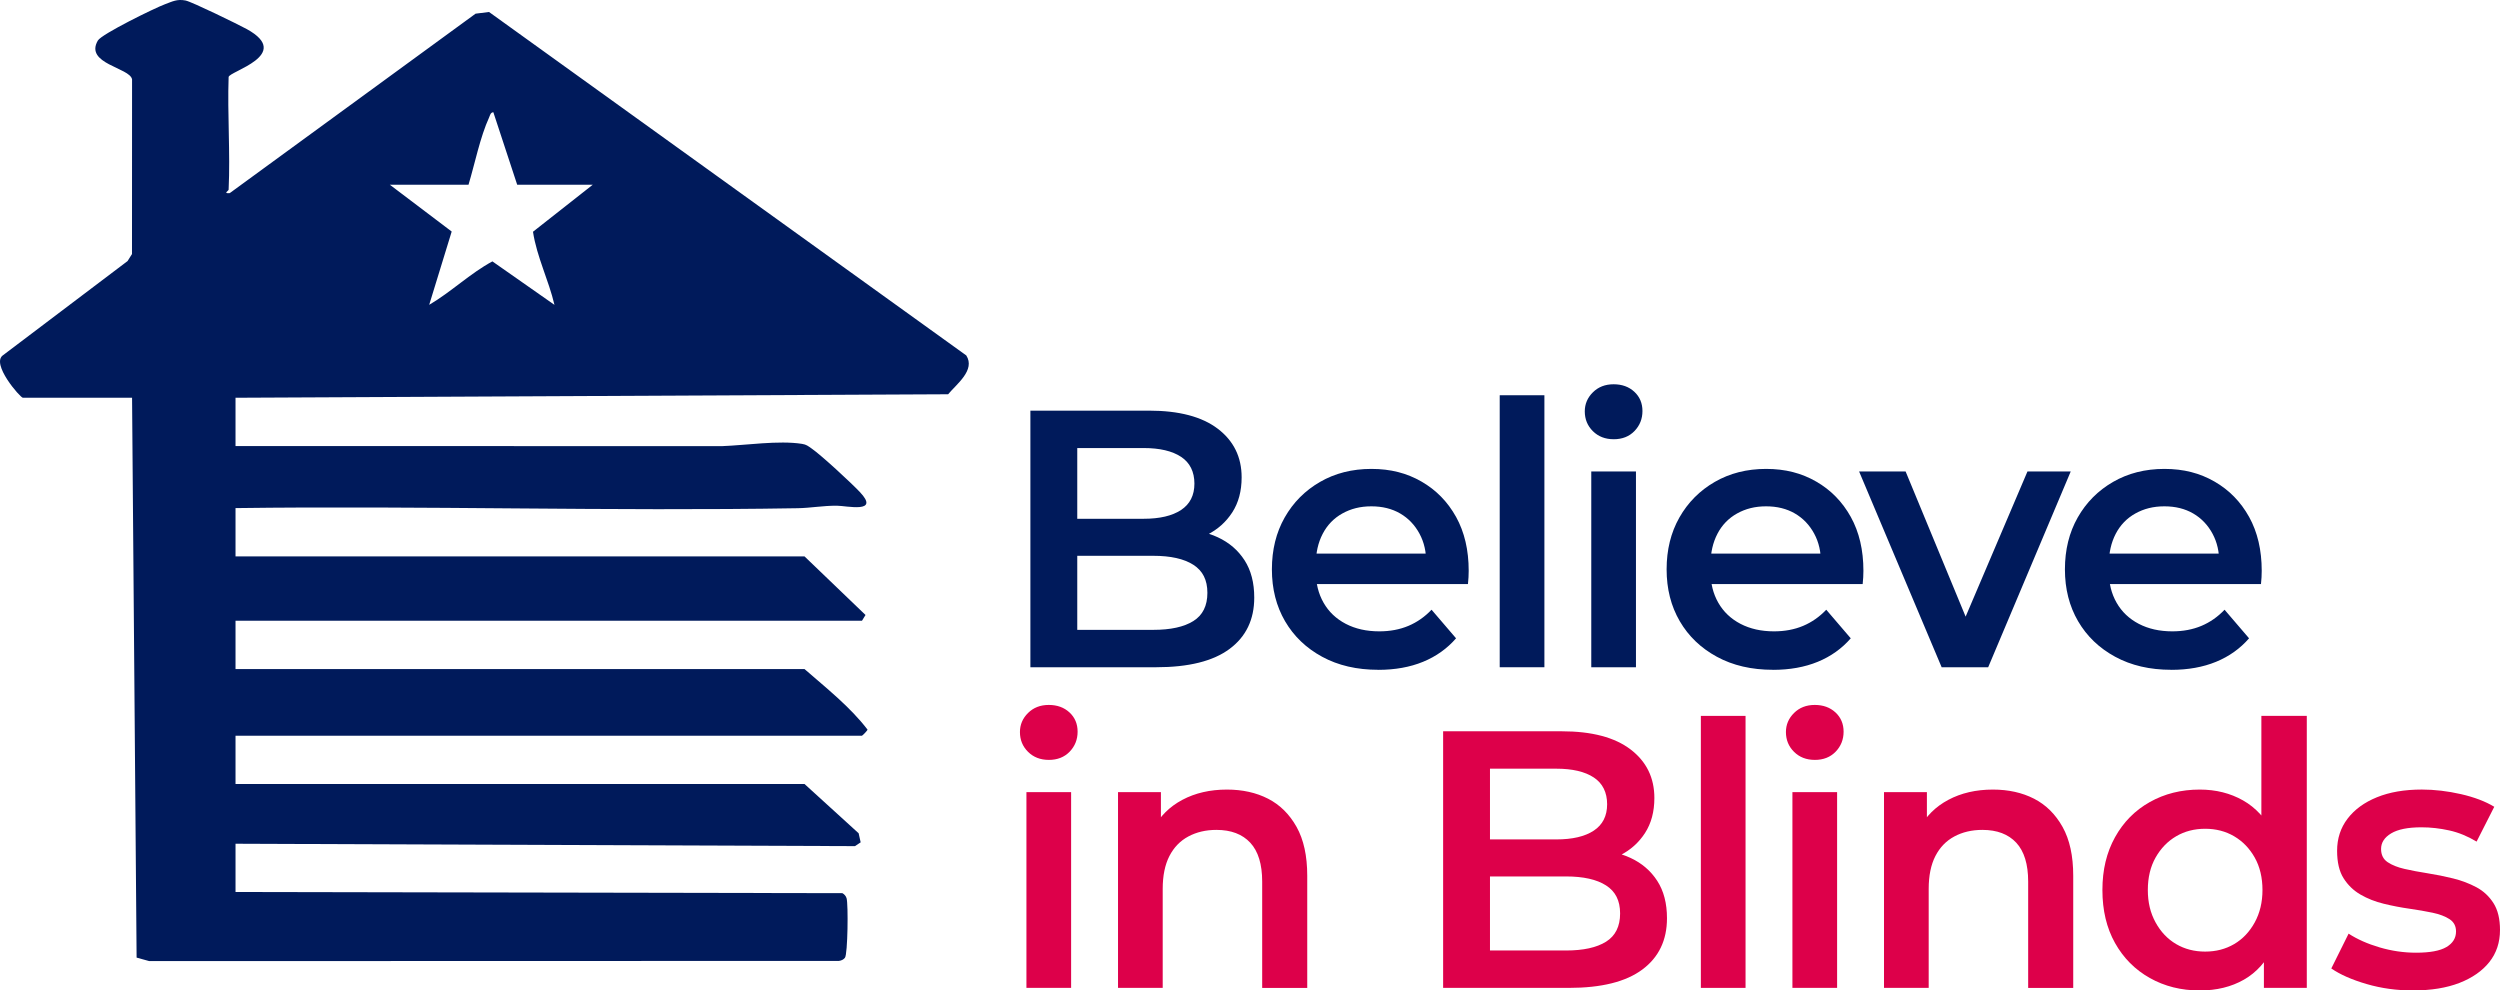 <?xml version="1.0" encoding="UTF-8"?>
<svg id="Layer_2" data-name="Layer 2" xmlns="http://www.w3.org/2000/svg" viewBox="0 0 1086.41 430.42">
  <defs>
    <style>
      .cls-1 {
        fill: #001a5b;
      }

      .cls-2 {
        fill: #dd004a;
      }
    </style>
  </defs>
  <g id="Layer_1-2" data-name="Layer 1">
    <path class="cls-1" d="M412.02,171.33c3.67-4.41,11.93-10.51,7.9-16.86L212.52,5.21l-5.85.73-106.84,77.99c-3.05.25-.5-1.04-.48-1.49.76-16.25-.56-32.69,0-48.95,0-2.43,28.22-9.66,7.87-20.86-3.63-1.99-23.88-11.88-26.59-12.41-3.7-.72-5.69.43-8.93,1.62-4.42,1.63-27.54,12.96-29.18,15.78-5.9,10.15,13.91,11.73,14.87,16.86l-.03,75.91-1.92,3.06L1.39,154.31c-5.59,3.63,7.45,18.54,8.55,18.54h47.45l1.97,243.29,5.48,1.52,299.72-.08c1.03-.13,1.98-.55,2.62-1.37,1.23-1.56,1.49-23.21.71-25.87-.29-.97-.94-1.69-1.8-2.2l-263.74-.5v-20.98l269.2,1.04,2.46-1.65-.88-3.94-23.53-21.42H102.35v-20.98h272.23c.18,0,2.32-2.13,2.42-2.64-7.51-9.84-17.92-18.06-27.4-26.33H102.35v-20.98h272.23l1.54-2.51-26.52-25.47H102.35v-20.98c81.38-1.09,162.92,1.44,244.3.05,5.51-.09,11.01-1.12,16.99-1.09,4.31.02,19.02,3.51,9.98-5.99-3.92-4.12-16.67-15.93-21.02-18.94-1.43-.99-2.18-1.65-4.05-1.94-10.12-1.6-24.46.62-34.86.99l-211.34-.05v-20.98l309.67-1.52ZM203.6,80.27c2.74-9.11,5.05-20.74,8.97-29.28.41-.9.55-2.11,1.82-2.22l10.36,31.5h32.85l-25.98,20.44c1.64,10.9,6.84,21.07,9.33,31.77l-26.97-18.89c-9.69,5.22-17.89,13.26-27.47,18.88l9.78-31.85-26.89-20.35h34.2Z"/>
    <g>
      <path class="cls-1" d="M447.77,289.96v-111.51h51.54c13.05,0,23.03,2.63,29.92,7.89,6.89,5.26,10.34,12.29,10.34,21.11,0,5.95-1.36,11.02-4.07,15.21-2.72,4.2-6.34,7.43-10.89,9.72-4.54,2.29-9.48,3.42-14.8,3.42l2.82-5.73c6.16,0,11.69,1.14,16.6,3.42,4.91,2.29,8.77,5.6,11.59,9.96,2.82,4.36,4.23,9.77,4.23,16.25,0,9.56-3.58,16.99-10.73,22.3-7.15,5.31-17.78,7.96-31.88,7.96h-54.67ZM468.14,273.71h33.05c7.52,0,13.31-1.27,17.39-3.82s6.11-6.64,6.11-12.27-2.04-9.58-6.11-12.19c-4.07-2.6-9.87-3.9-17.39-3.9h-34.62v-16.09h30.39c7,0,12.43-1.27,16.29-3.82,3.86-2.55,5.8-6.37,5.8-11.47s-1.93-9.08-5.8-11.63c-3.86-2.55-9.3-3.82-16.29-3.82h-28.82v79.01Z"/>
      <path class="cls-1" d="M598.93,291.07c-9.29,0-17.42-1.88-24.36-5.66-6.95-3.77-12.32-8.92-16.13-15.45-3.81-6.53-5.72-14.04-5.72-22.54s1.85-16.01,5.56-22.54c3.71-6.53,8.82-11.68,15.35-15.45,6.52-3.77,13.97-5.66,22.32-5.66s15.4,1.83,21.77,5.5c6.37,3.66,11.38,8.79,15.04,15.37,3.65,6.59,5.48,14.39,5.48,23.42,0,.74-.03,1.67-.08,2.79-.05,1.12-.13,2.1-.24,2.95h-69.71v-13.22h59.37l-7.83,4.14c.1-4.78-.86-9.05-2.9-12.82-2.04-3.77-4.83-6.69-8.38-8.76-3.55-2.07-7.73-3.11-12.53-3.11s-8.9,1.04-12.61,3.11c-3.71,2.07-6.55,5.02-8.54,8.84-1.99,3.82-2.98,8.23-2.98,13.22v3.19c0,5.1,1.12,9.61,3.37,13.54,2.24,3.93,5.46,6.98,9.63,9.16,4.18,2.18,9.03,3.27,14.57,3.27,4.7,0,8.93-.8,12.69-2.39s7.1-3.93,10.03-7.01l10.65,12.43c-3.87,4.46-8.64,7.86-14.33,10.2-5.69,2.34-12.19,3.5-19.5,3.5Z"/>
      <path class="cls-1" d="M651.72,289.96v-118.2h19.42v118.2h-19.42Z"/>
      <path class="cls-1" d="M701.22,190.87c-3.66,0-6.66-1.17-9.01-3.5-2.35-2.33-3.52-5.2-3.52-8.6,0-3.19,1.17-5.95,3.52-8.28,2.35-2.33,5.35-3.5,9.01-3.5s6.66,1.09,9.01,3.27c2.35,2.18,3.52,4.97,3.52,8.36s-1.15,6.29-3.45,8.68c-2.3,2.39-5.33,3.58-9.08,3.58ZM691.51,289.96v-85.07h19.42v85.07h-19.42Z"/>
      <path class="cls-1" d="M770.46,291.07c-9.3,0-17.42-1.88-24.36-5.66-6.95-3.77-12.32-8.92-16.13-15.45-3.81-6.53-5.72-14.04-5.72-22.54s1.85-16.01,5.56-22.54c3.71-6.53,8.82-11.68,15.35-15.45,6.53-3.77,13.97-5.66,22.32-5.66s15.4,1.83,21.77,5.5c6.37,3.66,11.38,8.79,15.04,15.37,3.65,6.59,5.48,14.39,5.48,23.42,0,.74-.03,1.67-.08,2.79-.05,1.12-.13,2.1-.24,2.95h-69.71v-13.22h59.37l-7.83,4.14c.1-4.78-.86-9.05-2.9-12.82-2.04-3.77-4.83-6.69-8.38-8.76-3.55-2.07-7.73-3.11-12.53-3.11s-8.9,1.04-12.61,3.11c-3.71,2.07-6.55,5.02-8.54,8.84-1.98,3.82-2.98,8.23-2.98,13.22v3.19c0,5.1,1.12,9.61,3.37,13.54,2.25,3.93,5.46,6.98,9.63,9.16,4.18,2.18,9.03,3.27,14.57,3.27,4.7,0,8.93-.8,12.69-2.39,3.76-1.59,7.1-3.93,10.02-7.01l10.65,12.43c-3.87,4.46-8.64,7.86-14.33,10.2-5.69,2.34-12.19,3.5-19.5,3.5Z"/>
      <path class="cls-1" d="M843.77,289.96l-35.87-85.07h20.21l31.02,75.03h-10.03l31.96-75.03h18.8l-35.87,85.07h-20.21Z"/>
      <path class="cls-1" d="M943.55,291.07c-9.3,0-17.42-1.88-24.36-5.66-6.95-3.77-12.32-8.92-16.13-15.45-3.81-6.53-5.72-14.04-5.72-22.54s1.85-16.01,5.56-22.54c3.71-6.53,8.82-11.68,15.35-15.45,6.53-3.77,13.97-5.66,22.32-5.66s15.4,1.83,21.77,5.5c6.37,3.66,11.38,8.79,15.04,15.37,3.65,6.59,5.48,14.39,5.48,23.42,0,.74-.03,1.67-.08,2.79-.05,1.12-.13,2.1-.24,2.95h-69.71v-13.22h59.37l-7.83,4.14c.1-4.78-.86-9.05-2.9-12.82-2.04-3.77-4.83-6.69-8.38-8.76-3.55-2.07-7.73-3.11-12.53-3.11s-8.9,1.04-12.61,3.11c-3.71,2.07-6.55,5.02-8.54,8.84-1.98,3.82-2.98,8.23-2.98,13.22v3.19c0,5.1,1.12,9.61,3.37,13.54,2.25,3.93,5.46,6.98,9.63,9.16,4.18,2.18,9.03,3.27,14.57,3.27,4.7,0,8.93-.8,12.69-2.39,3.76-1.59,7.1-3.93,10.02-7.01l10.65,12.43c-3.87,4.46-8.64,7.86-14.33,10.2-5.69,2.34-12.19,3.5-19.5,3.5Z"/>
      <path class="cls-2" d="M455.76,330.22c-3.66,0-6.66-1.17-9.01-3.5-2.35-2.33-3.52-5.2-3.52-8.6,0-3.19,1.17-5.95,3.52-8.28,2.35-2.33,5.35-3.5,9.01-3.5s6.66,1.09,9.01,3.27c2.35,2.18,3.52,4.97,3.52,8.36s-1.15,6.29-3.45,8.68c-2.3,2.39-5.33,3.58-9.09,3.58ZM446.05,429.3v-85.07h19.42v85.07h-19.42Z"/>
      <path class="cls-2" d="M533.14,343.12c6.79,0,12.77,1.33,17.94,3.98,5.17,2.66,9.29,6.75,12.38,12.27,3.08,5.52,4.62,12.58,4.62,21.19v48.75h-19.58v-46.2c0-7.54-1.72-13.17-5.17-16.89-3.45-3.72-8.36-5.58-14.72-5.58-4.6,0-8.67.96-12.22,2.87-3.55,1.91-6.29,4.75-8.22,8.52-1.93,3.77-2.9,8.52-2.9,14.26v43.01h-19.42v-85.07h18.64v23.1l-3.29-7.17c2.82-5.42,7.02-9.61,12.61-12.58,5.59-2.97,12.04-4.46,19.35-4.46Z"/>
      <path class="cls-2" d="M627.13,429.3v-111.51h51.54c13.05,0,23.03,2.63,29.92,7.89s10.34,12.29,10.34,21.11c0,5.95-1.36,11.02-4.07,15.21-2.72,4.2-6.34,7.43-10.89,9.72-4.54,2.29-9.48,3.42-14.8,3.42l2.82-5.73c6.16,0,11.7,1.14,16.6,3.42,4.91,2.29,8.77,5.6,11.59,9.96,2.82,4.36,4.23,9.77,4.23,16.25,0,9.56-3.58,16.99-10.73,22.3-7.15,5.31-17.78,7.96-31.88,7.96h-54.67ZM647.49,413.05h33.05c7.52,0,13.31-1.27,17.39-3.82,4.07-2.55,6.11-6.64,6.11-12.27s-2.04-9.58-6.11-12.19c-4.07-2.6-9.87-3.9-17.39-3.9h-34.62v-16.09h30.39c7,0,12.43-1.27,16.29-3.82,3.86-2.55,5.8-6.37,5.8-11.47s-1.93-9.08-5.8-11.63c-3.87-2.55-9.3-3.82-16.29-3.82h-28.82v79.01Z"/>
      <path class="cls-2" d="M739.13,429.3v-118.2h19.42v118.2h-19.42Z"/>
      <path class="cls-2" d="M788.63,330.22c-3.66,0-6.66-1.17-9.01-3.5-2.35-2.33-3.52-5.2-3.52-8.6,0-3.19,1.17-5.95,3.52-8.28,2.35-2.33,5.35-3.5,9.01-3.5s6.66,1.09,9.01,3.27c2.35,2.18,3.52,4.97,3.52,8.36s-1.15,6.29-3.45,8.68c-2.3,2.39-5.33,3.58-9.08,3.58ZM778.92,429.3v-85.07h19.42v85.07h-19.42Z"/>
      <path class="cls-2" d="M866.01,343.12c6.79,0,12.77,1.33,17.94,3.98,5.17,2.66,9.29,6.75,12.38,12.27,3.08,5.52,4.62,12.58,4.62,21.19v48.75h-19.58v-46.2c0-7.54-1.72-13.17-5.17-16.89-3.45-3.72-8.36-5.58-14.72-5.58-4.6,0-8.67.96-12.22,2.87-3.55,1.91-6.29,4.75-8.22,8.52-1.93,3.77-2.9,8.52-2.9,14.26v43.01h-19.42v-85.07h18.64v23.1l-3.29-7.17c2.82-5.42,7.02-9.61,12.61-12.58,5.58-2.97,12.03-4.46,19.35-4.46Z"/>
      <path class="cls-2" d="M955.93,430.42c-8.04,0-15.27-1.8-21.7-5.42-6.42-3.61-11.46-8.68-15.12-15.21-3.66-6.53-5.48-14.2-5.48-23.02s1.83-16.35,5.48-22.94c3.65-6.58,8.69-11.68,15.12-15.29,6.42-3.61,13.65-5.42,21.7-5.42,7,0,13.26,1.57,18.8,4.7,5.53,3.13,9.92,7.91,13.16,14.34,3.24,6.43,4.86,14.63,4.86,24.61s-1.57,18.06-4.7,24.53c-3.13,6.48-7.44,11.29-12.92,14.42-5.48,3.13-11.88,4.7-19.19,4.7ZM958.28,413.53c4.7,0,8.9-1.09,12.61-3.27,3.71-2.18,6.68-5.31,8.93-9.4,2.24-4.09,3.37-8.79,3.37-14.1s-1.12-10.12-3.37-14.1c-2.25-3.98-5.22-7.06-8.93-9.24-3.71-2.18-7.91-3.27-12.61-3.27s-8.9,1.09-12.61,3.27c-3.71,2.18-6.68,5.26-8.93,9.24-2.25,3.98-3.37,8.68-3.37,14.1s1.12,10.01,3.37,14.1c2.24,4.09,5.22,7.22,8.93,9.4,3.71,2.18,7.91,3.27,12.61,3.27ZM983.81,429.3v-20.07l.47-22.62-1.57-22.62v-52.89h19.74v118.2h-18.64Z"/>
      <path class="cls-2" d="M1048.66,430.42c-7.1,0-13.84-.93-20.21-2.79-6.37-1.86-11.49-4.11-15.35-6.77l7.52-15.13c3.76,2.44,8.25,4.44,13.47,5.97,5.22,1.54,10.5,2.31,15.82,2.31,6.06,0,10.47-.82,13.24-2.47,2.77-1.65,4.15-3.9,4.15-6.77,0-2.33-.94-4.11-2.82-5.34-1.88-1.22-4.33-2.15-7.36-2.79-3.03-.64-6.4-1.22-10.1-1.75-3.71-.53-7.42-1.25-11.12-2.15-3.71-.9-7.08-2.23-10.1-3.98-3.03-1.75-5.48-4.12-7.36-7.09-1.88-2.97-2.82-6.96-2.82-11.95,0-5.31,1.51-9.96,4.54-13.94,3.03-3.98,7.28-7.09,12.77-9.32,5.48-2.23,11.98-3.35,19.5-3.35,5.53,0,11.2.67,17,1.99,5.8,1.33,10.62,3.16,14.49,5.5l-7.68,15.13c-3.86-2.33-7.83-3.96-11.9-4.86-4.07-.9-8.09-1.35-12.06-1.35-5.85,0-10.24.88-13.16,2.63-2.92,1.75-4.39,4.01-4.39,6.77,0,2.55.94,4.46,2.82,5.73,1.88,1.27,4.33,2.26,7.36,2.95,3.03.69,6.4,1.33,10.1,1.91,3.71.58,7.39,1.33,11.04,2.23,3.65.9,7.02,2.18,10.1,3.82,3.08,1.65,5.56,3.96,7.44,6.93,1.88,2.97,2.82,6.85,2.82,11.63,0,5.42-1.54,10.06-4.62,13.94-3.08,3.88-7.42,6.9-13,9.08-5.59,2.17-12.3,3.27-20.13,3.27Z"/>
    </g>
  </g>
</svg>